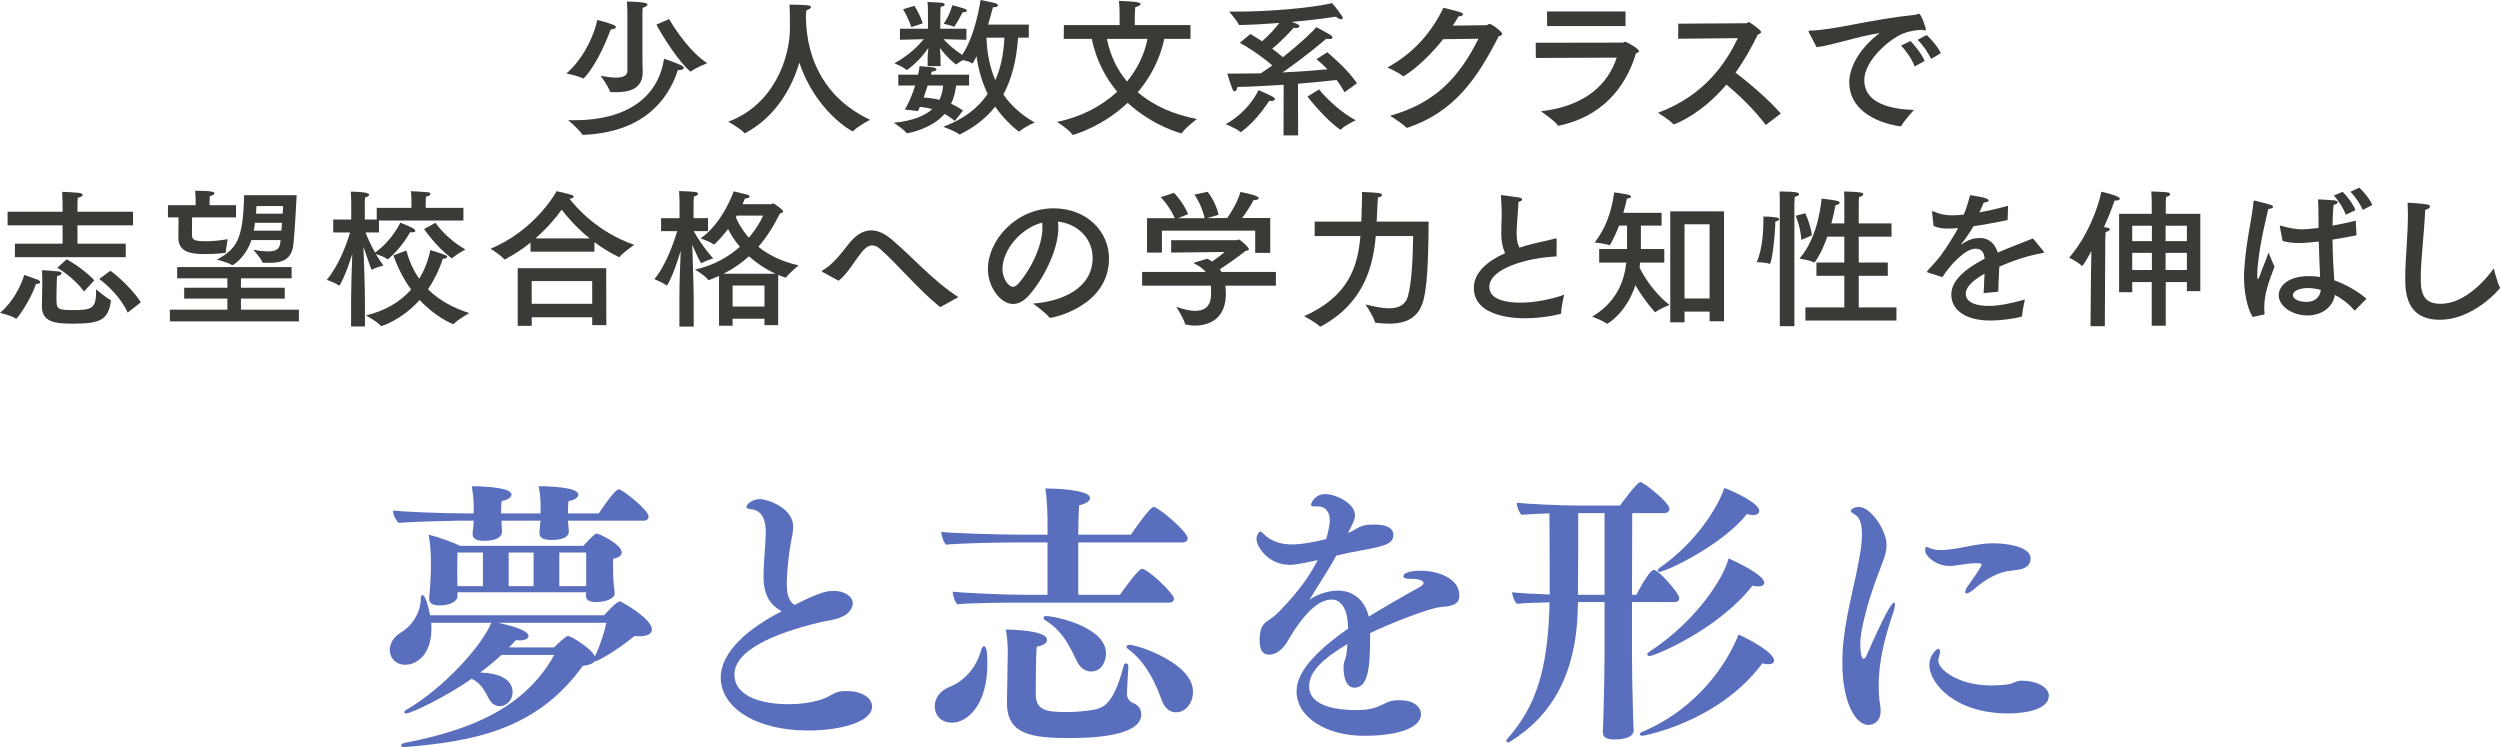 <?xml version="1.0" encoding="UTF-8"?><svg id="b" xmlns="http://www.w3.org/2000/svg" width="419.396" height="125.317" viewBox="0 0 419.396 125.317"><g id="c"><g><g><path d="M97.874,13.172h-.05c-.725-.425-2.799-.85-2.799-.85,3.125-2.724,4.774-6.873,5.174-8.973,0,0,1.75,.425,2.649,.8,.35,.15,.475,.275,.475,.4,0,.225-.425,.375-.875,.4-2.299,6.124-4.499,8.223-4.574,8.223Zm0,9.448c-.075,0-.175,0-.225-.075-.475-.825-2.35-2.399-2.35-2.399,.375,.025,.725,.025,1.075,.025,8.748,0,14.072-3.849,15.021-10.322,0,0,2.024,.675,2.875,1.1,.325,.15,.45,.325,.45,.45,0,.2-.3,.35-.8,.35h-.2c-1.774,5.524-6.298,10.472-15.846,10.872Zm9.898-12.897c0,1.225,.05,2.149,.05,2.324v.05c0,2.774-2.174,3.374-4.499,3.374-.275,0-.525,0-.8-.025-.1,0-.175,0-.2-.1-.225-.8-1.55-2.624-1.55-2.624,.6,.1,1.675,.3,2.6,.3,1,0,1.875-.25,1.875-1.1V2.199s0-.85-.075-1.949c0,0,1.825,.025,2.85,.2,.425,.075,.6,.2,.6,.325,0,.2-.35,.425-.8,.525-.05,.35-.05,.7-.05,.925v7.498Zm4.474-6.523c1.125,1.899,3.574,5.573,6.398,7.398,0,0-1.974,.775-2.699,1.375-.025,.025-.05,.025-.075,.025-.025,0-.05,0-.075-.025-1.8-1.449-4.624-5.823-5.674-7.848l2.125-.925Z" style="fill:#3c3a37;"/><path d="M135.197,2.774c.075,7.548,3.474,13.897,10.772,17.321,0,0-2.125,1.1-2.799,1.875-.025,.025-.075,.05-.125,.05-.225,0-6.249-3.424-8.948-11.522-1.275,4.374-4.074,9.148-9.048,11.822-.025,.025-.075,.025-.1,.025-.025,0-.075,0-.1-.05-.6-.725-2.675-1.875-2.675-1.875,7.648-2.849,10.348-10.697,10.348-15.721,0-2.274-.05-3.599-.075-3.924,0,0,1.949,0,3.074,.125,.375,.05,.525,.15,.525,.275,0,.2-.325,.425-.775,.55,0,.15-.075,.5-.075,1.05Z" style="fill:#3c3a37;"/><path d="M162.572,14.346h-2.174c-.125,1-.35,2.05-.85,3.074,.675,.275,1.324,.65,2,1.125l-1.375,1.75c-.525-.45-1.1-.85-1.725-1.175-2.174,2.524-6.073,3.224-6.298,3.224-.05,0-.1-.025-.125-.075-.3-.5-2.074-1.675-2.074-1.675,3.299-.325,5.273-1.225,6.448-2.3-.675-.175-1.375-.3-2.075-.375-.125,.25-.225,.5-.325,.725l-2.2-.275s.95-1.524,1.725-4.024h-2.824v-1.824h3.324c.1-.45,.175-.925,.25-1.425,0,0,1.75,.125,2.324,.225,.3,.05,.5,.175,.5,.325,0,.15-.225,.325-.8,.375-.05,.175-.075,.325-.125,.5h6.398v1.824Zm10.022-8.023h-1.799c-.275,3.824-1.075,6.948-2.475,9.523,1.325,1.924,3.1,3.474,5.249,4.699,0,0-1.875,.85-2.5,1.475-.025,.025-.075,.05-.1,.05-.175,0-2.449-1.875-4.024-4.174-1.475,1.9-3.424,3.399-5.849,4.624-.025,.025-.075,.05-.1,.05-.05,0-.075-.025-.1-.05-.5-.45-2.649-1.25-2.649-1.25,3.374-1.25,5.823-3.124,7.448-5.524-.875-1.775-1.525-3.874-1.875-6.298-.2,.375-.375,.75-.575,1.075-.025,.075-.075,.1-.125,.1-.025,0-.05,0-.075-.025-.3-.2-.975-.4-1.5-.525-.4,.225-.85,.5-1.075,.7-.025,.025-.05,.025-.075,.025s-.05,0-.1-.025c-1.149-.925-2.074-2-2.625-2.749,.05,.525,.1,1.15,.1,1.575,0,0,.025,.85,.025,1.5h-2.174v-1.475c0-.325,.05-1,.125-1.6-1.35,2.074-3.449,3.699-3.624,3.699-.05,0-.075,0-.1-.025-.475-.475-1.975-1.075-1.975-1.075,2.5-1.375,4.099-3.049,4.924-4.049l-3.999,.1v-1.85h4.699V2.074s0-1.1-.075-1.75c.15,0,1.774,.1,2.25,.125,.45,.025,.65,.15,.65,.3,0,.175-.3,.35-.7,.4-.025,.4-.05,1.1-.05,1.1v2.574h4.374v1.85l-3.849-.1c.625,.675,1.675,1.7,3.149,2.625,2.299-3.399,3.074-9.198,3.074-9.198,0,0,2.125,.425,2.474,.525,.3,.1,.45,.225,.45,.375,0,.175-.25,.325-.85,.325-.125,.45-.4,1.55-.8,2.899h6.823v2.199Zm-19.72-1.775c-.399-1.375-1.375-2.999-1.375-2.999l1.899-.575s.975,1.475,1.4,2.949l-1.925,.625Zm2.75,9.798c-.2,.675-.45,1.35-.675,2,.85,.075,1.725,.175,2.649,.4,.425-.85,.55-1.699,.625-2.399h-2.6Zm4.399-9.848c-.025,0-.05,0-.075-.025-.375-.225-1.65-.475-1.65-.475,.9-1.225,1.325-2.699,1.475-3.124,0,0,1.625,.425,2.024,.575,.275,.125,.4,.25,.4,.35,0,.15-.2,.25-.575,.25h-.125c-.05,.075-1.274,2.449-1.475,2.449Zm5.474,1.825c.075,2.749,.6,5.099,1.475,7.123,.925-2.075,1.4-4.449,1.525-7.123h-3Z" style="fill:#3c3a37;"/><path d="M199.72,6.523h-4.399c-.75,3.499-2.375,6.498-4.449,8.948,2.6,2.25,6.023,3.749,9.923,4.499,0,0-1.95,1.45-2.475,2.3-.05,.075-.1,.1-.15,.1,0,0-4.749-1.2-8.998-5.124-4.174,3.974-9.022,5.374-9.123,5.374-.075,0-.125-.025-.175-.075-.45-.75-2.549-2.099-2.549-2.099,3.899-.775,7.398-2.574,10.097-5.049-1.974-2.375-3.524-5.299-4.274-8.873h-4.699l.025-2.324h9.348V2.099s-.025-1.15-.1-1.949c2.349,.1,3.624,.175,3.624,.525,0,.2-.425,.425-.9,.525-.025,.45-.075,1.2-.075,1.425v1.575h9.348v2.324Zm-14.022,0c.55,2.799,1.7,5.174,3.375,7.148,1.699-2.074,2.924-4.499,3.424-7.148h-6.798Z" style="fill:#3c3a37;"/><path d="M208.274,22.094c-.05,.05-.1,.075-.15,.075-.025,0-.05-.025-.075-.05-.625-.575-2.424-1.275-2.424-1.275,3.974-2.25,5.423-5.574,5.499-5.724,.1,.05,1.625,.675,2.375,1.1,.25,.15,.375,.3,.375,.425,0,.175-.2,.3-.575,.3-.1,0-.225,0-.375-.025-.425,.6-2.074,3.249-4.648,5.174Zm17.295-6.623c-.425-.75-.875-1.45-1.35-2.05-1.025,.1-3.349,.375-6.473,.625l.025,8.673h-2.45l.025-8.498c-2.35,.15-4.974,.3-7.773,.375-.025,.425-.225,.725-.45,.725-.125,0-.275-.1-.375-.375-.425-1.075-.85-2.599-.85-2.599h1.475c1.375,0,2.749-.025,4.149-.05,.65-.425,1.274-.875,1.924-1.325-1-.85-2.924-2.374-5.449-3.799l1.775-1.475c.675,.4,1.325,.825,1.949,1.225,1.325-1.125,2.325-2.324,2.899-3.074-2.199,.175-4.474,.3-6.598,.35-.125,0-.175,0-.225-.1-.325-.725-1.6-2.149-1.6-2.149h1.2c5.273,0,12.472-.575,16.071-1.425,.399,.4,1.799,2.199,1.799,2.474,0,.15-.1,.225-.275,.225-.225,0-.55-.125-.875-.425-1.924,.3-4.549,.625-7.398,.875,1.15,.4,1.274,.55,1.274,.75,0,.15-.175,.275-.625,.275-.1,0-.225-.025-.35-.025,0,0-1.725,1.975-3.599,3.499,.725,.525,1.35,1.025,1.8,1.425,2.799-2.225,5.099-4.374,5.599-5.049,0,0,1.649,.875,2.324,1.275,.25,.15,.4,.325,.4,.475,0,.15-.15,.25-.5,.25-.15,0-.325,0-.55-.05,0,0-3.474,2.999-7.323,5.649,2.824-.125,5.449-.325,7.523-.525-1.05-1.075-1.85-1.699-1.85-1.699l1.825-1.15s3.374,2.75,4.974,5.199l-2.075,1.5Zm-4.274-.475c.15,.25,2.899,3.499,6.148,5.174,0,0-1.824,.85-2.474,1.525-.025,.05-.075,.05-.1,.05-.05,0-.075,0-.125-.05-2.674-1.949-5.349-5.399-5.398-5.499l1.949-1.2Z" style="fill:#3c3a37;"/><path d="M242.098,6.573c-3.374,4.299-6.573,6.224-6.673,6.224-.025,0-.075-.025-.125-.075-.725-.6-2.549-1.4-2.549-1.4,4.674-2.574,7.523-6.149,9.398-10.023,.625,.175,2.349,.575,2.824,.75,.35,.125,.475,.25,.475,.35,0,.2-.4,.35-.774,.35-.3,.525-.625,1.05-.95,1.55,2.549-.025,5.573-.075,5.648-.075,.225-.025,.3-.225,.5-.225,.375,0,2.125,1.325,2.125,1.675,0,.2-.2,.325-.575,.4-3.624,7.123-7.448,12.697-15.271,15.346-.05,.025-.1,.025-.125,.025-.05,0-.075,0-.125-.05-.625-.7-2.699-1.975-2.699-1.975,7.823-2.199,11.697-6.698,14.821-12.922l-5.924,.075Z" style="fill:#3c3a37;"/><path d="M257.65,9.723l-.025-2.55,14.572-.025c.2,0,.3-.15,.475-.15,.125,0,2.274,1.15,2.274,1.574,0,.15-.15,.275-.5,.375-1.825,6.124-6.049,10.672-12.872,12.122-.025,0-.075,.025-.1,.025-.075,0-.15-.025-.175-.1-.425-.7-2.799-2.324-2.799-2.324,7.498-.875,11.247-4.549,12.722-8.998l-13.571,.05Zm15.046-5.349h-13.146l-.025-2.449h13.171v2.449Z" style="fill:#3c3a37;"/><path d="M281.524,6.498l.025-2.524,11.372-.075c.2,0,.3-.2,.475-.2,.125,0,2.049,1.35,2.049,1.675,0,.175-.225,.325-.55,.4-.925,1.9-2.149,4.174-3.749,6.424,2.35,1.75,5.574,4.524,7.598,6.848l-2.424,1.849c-.05,.025-.075,.025-.1,.025s-.05,0-.075-.05c-1.8-2.399-4.349-4.899-6.523-6.673-4.199,4.974-8.623,6.648-8.798,6.648-.05,0-.1,0-.15-.05-.525-.625-2.524-1.875-2.524-1.875,7.898-2.949,11.397-8.423,13.396-12.522l-10.022,.1Z" style="fill:#3c3a37;"/><path d="M303.475,5.474c-.05-.1-.075-.175-.075-.225,0-.075,.075-.125,.275-.125,3.949-.05,9.648-1.8,17.621-2.649,.125,0,.2-.025,.3-.075,.125-.05,.225-.1,.3-.1,.45,0,1.2,2.574,1.2,2.599,0,.125-.075,.2-.225,.2-.1,0-.225-.025-.399-.1-1.4,.075-2.3,.275-3.199,.625-2.3,.9-6.523,4.549-6.523,7.798,0,3.974,4.523,4.899,8.323,5.024,0,0-1.649,1.824-2.1,2.649-.05,.075-.1,.1-.175,.1h-.05c-4.699-.725-8.523-3.174-8.523-7.373,0-2.649,1.85-5.849,5.124-8.273-3.824,.575-7.573,1.949-10.597,2.375l-1.275-2.449Zm17.721,5.674c-.4-1.175-1.475-2.674-2.274-3.499l1.575-.775c.55,.55,1.899,2.149,2.374,3.349l-1.674,.925Zm2.75-1.275c-.45-1.025-1.45-2.424-2.25-3.199l1.524-.8c.5,.45,1.825,1.85,2.375,3.049l-1.649,.95Z" style="fill:#3c3a37;"/><path d="M2.824,53.395c-.025,.05-.075,.075-.125,.075-.025,0-.05,0-.075-.025-.6-.5-2.625-.95-2.625-.95,2.125-1.774,3.524-4.524,4.074-6.373,0,0,1.699,.575,2.299,.825,.225,.1,.375,.25,.375,.4s-.175,.275-.575,.275h-.125c-.575,1.775-2.125,4.474-3.224,5.774Zm19.495-15.596H12.997v3.074h8.098v2.274H2.5v-2.274h7.998v-3.074H1.275v-2.274H10.498v-1.2s-.025-1.225-.075-2.15c.125,0,1.875,.075,2.799,.175,.425,.05,.65,.2,.65,.35,0,.175-.275,.375-.825,.475-.05,.6-.05,1.275-.05,1.275v1.075h9.322v2.274Zm-15.221,9.598s0-1.4-.05-2.074c.275,0,2.149,.125,2.849,.225,.3,.05,.425,.175,.425,.3,0,.2-.325,.425-.75,.45-.025,.35-.1,1.725-.1,3.549,0,1.974,0,2.174,2.75,2.174,3.224,0,3.899-.275,3.899-3.149v-.35s1.7,1.475,2.399,1.774c.075,.025,.1,.075,.1,.125,0,.025-.025,.075-.025,.1-.425,3.149-1.825,3.774-6.299,3.774-2.949,0-5.273-.2-5.273-2.924v-.075l.075-3.899Zm6.999,1.5c-1.1-1.525-3.024-3.124-4.474-3.974l1.55-1.425c1.3,.675,3.574,2.324,4.649,3.524l-1.725,1.875Zm7.323,3.549c-1.125-2.5-3.274-4.524-4.774-5.649l1.875-1.375c1.675,1.2,4.174,3.699,5.099,5.299l-2.199,1.725Z" style="fill:#3c3a37;"/><path d="M39.597,36.474h-7.374l-.025,2.899c0,.825,.325,1.1,2.3,1.1,1.2,0,2.399-.125,3.699-.35,0,0-.325,1.875-.325,2.224,0,.05-.025,.075-.1,.075-.3,.05-1.649,.2-3.249,.2-1.725,0-4.599,0-4.599-2.674,0-.65,.025-2.375,.025-3.474h-1.774v-2.05h4.649c0-.475,0-1.275-.075-2.424,2.7,0,3.225,.175,3.225,.425,0,.175-.25,.375-.775,.475-.05,.65-.05,1.175-.05,1.525h4.449v2.05Zm9.323,10.222h-8.498v1.575h7.348v1.824h-7.348v1.85h9.723v1.975H28.5v-1.975h9.647v-1.85h-7.248v-1.824h7.248v-1.575h-8.423v-1.899h19.195v1.899Zm.85-13.947c-.125,2.574-.35,6.374-.55,8.223-.3,2.724-2.024,3.124-4.174,3.124-.275,0-.575-.025-.85-.025-.1,0-.175,0-.2-.1-.175-.625-1.525-2.074-1.525-2.074,1.05,.2,1.875,.275,2.5,.275,1.475,0,1.95-.5,2.05-1.449l.05-.45h-4.899c-.975,2.974-3.099,4.224-3.174,4.224-.025,0-.05,0-.075-.025-.6-.425-2.524-.925-2.524-.925,3.349-1.824,4.399-3.424,4.549-10.797h8.823Zm-6.998,4.624c-.05,.45-.1,.875-.2,1.325h4.624c.05-.45,.075-.9,.125-1.325h-4.549Zm.25-2.799c-.025,.325-.05,.775-.075,1.275h4.474c.025-.475,.05-.9,.075-1.275h-4.474Z" style="fill:#3c3a37;"/><path d="M77.745,36.999h-14.172v2h-2.25c.225,.6,.775,1.925,1.6,3.374,2.975-2.149,4.224-5.024,4.224-5.024,0,0,1.65,.65,2.1,.925,.3,.175,.425,.325,.425,.45,0,.15-.175,.25-.5,.25-.125,0-.25,0-.375-.025,0,0-1.325,2.524-3.625,4.474-.05,.05-.1,.075-.15,.075-.025,0-.075-.025-.1-.05-.3-.3-1.35-.675-1.875-.85,.375,.65,.8,1.3,1.275,1.949,0,0-1.325,.325-1.85,.675-.025,.025-.05,.025-.075,.025-.1,0-.15-.05-1.425-3.849,.1,2.624,.25,7.048,.25,9.098v4.274h-2.325v-4.424c0-1.699,.1-5.249,.2-7.748-.5,1.625-1.225,3.724-2.075,5.199-.05,.075-.1,.1-.15,.1-.025,0-.05,0-.075-.025-.45-.4-1.975-.925-1.975-.925,2.174-2.649,3.424-6.298,3.899-7.948h-2.824v-2.175h3.024v-3.074s-.025-1.075-.075-1.6c.6,0,3.074,.05,3.074,.5,0,.175-.225,.375-.675,.475-.025,.35-.05,.925-.05,.925v2.774h2v-1.949h5.823v-1.3s-.025-1-.075-1.5c.375,0,2.174,.1,2.824,.175,.3,.025,.45,.15,.45,.275,0,.175-.25,.375-.775,.475-.025,.275-.025,.85-.025,.85v1.025h6.324v2.125Zm-9.573,5.024c.5,1.875,1.225,3.424,2.149,4.724,.875-1.4,1.5-2.999,1.875-4.799,.325,.125,1.8,.525,2.574,.875,.175,.075,.25,.175,.25,.275,0,.15-.25,.3-.575,.3h-.15c-.625,1.899-1.475,3.624-2.5,5.124,1.95,1.949,4.374,3.174,6.923,3.999,0,0-2,1.15-2.549,1.774-.05,.05-.075,.075-.125,.075-.2,0-3.124-1.3-5.648-4.049-2.975,3.349-6.349,4.374-6.398,4.374-.05,0-.1-.025-.15-.075-.6-.7-2.474-1.699-2.474-1.699,3.149-.75,5.724-2.225,7.598-4.349-1.15-1.55-2.149-3.424-2.974-5.723l2.174-.825Zm4.899-4.649s1.574,2.5,4.999,4.474c0,0-1.6,.875-2.125,1.4-.05,.05-.1,.075-.125,.075-.05,0-.075-.025-.125-.05-2.599-1.949-4.549-4.849-4.549-4.849l1.925-1.05Z" style="fill:#3c3a37;"/><path d="M99.721,42.222h-10.722v-1.525c-1.225,1-2.649,1.95-4.224,2.774-.05,.025-.1,.05-.125,.05-.05,0-.075-.025-.1-.05-.4-.575-2.249-1.75-2.249-1.75,7.498-3.099,10.997-9.498,11.072-9.648,0,0,1.75,.375,2.574,.65,.175,.05,.3,.175,.3,.275,0,.15-.2,.3-.7,.35,1.1,1.425,4.699,5.599,10.847,7.723,0,0-1.949,1.35-2.424,2-.025,.05-.075,.05-.1,.05-.025,0-.075,0-.1-.025-1.5-.725-2.85-1.574-4.049-2.474v1.6Zm2,12.322h-2.375v-1.325h-10.147v1.45h-2.349v-9.673h14.846l.025,9.548Zm-12.522-7.398v3.824h10.147v-3.824h-10.147Zm9.723-7.148c-2.274-1.85-3.874-3.749-4.699-4.824-.925,1.3-2.399,3.074-4.399,4.824h9.098Z" style="fill:#3c3a37;"/><path d="M116.349,36.599h2.424v2.174h-2.399c.45,.8,1.625,2.774,3.274,4.574,0,0-1.399,.45-1.899,.775-.025,.025-.05,.025-.075,.025-.2,0-1.15-2.175-1.55-3.099,.075,2.349,.25,7.098,.25,8.873v4.874h-2.399v-5.024c0-2.174,.125-5.523,.225-7.723-1.225,4.099-2.225,5.848-2.35,5.848-.025,0-.05,0-.075-.025-.4-.375-2-1.05-2-1.05,1.975-2.324,3.349-6.398,3.824-8.048h-2.699v-2.174h3.099v-2.574s-.025-1.375-.075-1.974c0,0,1.75,.05,2.675,.15,.325,.025,.5,.15,.5,.3,0,.175-.225,.375-.7,.475-.025,.325-.05,1.1-.05,1.1v2.524Zm13.021-2.349c.125,0,.25-.125,.375-.125s1.65,1.075,1.65,1.35c0,.15-.225,.25-.575,.375-1,2.024-2.149,3.874-3.599,5.549,1.575,1.275,3.774,2.449,6.749,3.124,0,0-1.65,1.35-2.075,2-.025,.025-.075,.05-.125,.05-.075,0-1.2-.425-1.225-.45v8.423h-2.299v-1.075h-5.349v1.175h-2.274v-8.348c-.525,.225-1.075,.45-1.65,.675h-.05c-.075,0-.125-.025-.15-.05-.5-.725-2.174-1.7-2.174-1.7,3.274-.725,5.724-2.224,7.523-3.824-.95-1.1-1.575-2.175-1.975-2.974-.25,.325-2.1,2.574-2.375,2.574-.05,0-.075,0-.1-.025-.475-.425-2.149-.975-2.149-.975,3.724-2.625,5.474-7.648,5.548-7.898,0,0,1.75,.425,2.2,.525,.3,.075,.475,.225,.475,.35,0,.175-.25,.3-.775,.325-.125,.3-.25,.6-.4,.95h4.799Zm.75,11.672c-1.85-.85-3.299-1.875-4.474-2.924-1.225,1.1-2.624,2.099-4.274,2.924h8.748Zm-7.223,1.974v3.524h5.349v-3.524h-5.349Zm.7-11.722l-.15,.275c.3,.725,.95,2.024,2.174,3.424,1.25-1.45,2.024-2.849,2.399-3.699h-4.424Z" style="fill:#3c3a37;"/><path d="M157.92,51.42c-.1,.05-.125,.075-.175,.075-.05,0-.075-.025-.175-.1-3.574-2.874-7.148-7.248-9.947-9.648-.45-.4-.9-.575-1.3-.575-.55,0-1.05,.325-1.5,.825-1.35,1.525-2.6,3.949-4.149,5.099l-2.6-1.425c-.15-.075-.2-.125-.2-.175,0-.075,.075-.125,.175-.175,1.375-.75,2.824-2.449,4.224-4.274,1.375-1.8,2.699-2.399,3.899-2.399,1.3,0,2.449,.725,3.324,1.449,3.449,2.874,7.023,7.023,11.272,9.748l-2.849,1.574Z" style="fill:#3c3a37;"/><path d="M177.548,38.198c0,3.749-2.524,8.648-4.924,11.347-.9,1-1.8,1.45-2.649,1.45-2.2,0-4.249-2.924-4.249-5.849,0-4.849,4.724-10.198,11.022-10.198,5.648,0,9.297,3.974,9.297,8.398,0,7.973-9.272,9.973-9.897,9.973-.05,0-.1-.025-.125-.075-.55-.75-2.724-2.324-2.724-2.324,4.849-.35,9.998-2.524,9.998-7.673,0-3.149-2.424-5.699-5.824-6.074,.05,.325,.075,.675,.075,1.025Zm-9.373,6.898c0,1.925,1.2,3.024,1.725,3.024,.3,0,.625-.2,.925-.525,1.975-2.175,4.049-6.249,4.049-9.398,0-.275,0-.575-.05-.85-3.649,.95-6.648,4.649-6.648,7.748Z" style="fill:#3c3a37;"/><path d="M214.045,47.921h-8.473c.05,.425,.075,.85,.075,1.275v.125c0,4.324-3.024,5.299-5.174,5.299-.6,0-1.15-.075-1.524-.175-.075-.025-.125-.075-.15-.15-.225-.825-1.45-2.824-1.45-2.824,1.075,.375,2.199,.675,3.199,.675,1.5,0,2.624-.7,2.624-2.899v-.05c0-.4,0-.85-.025-1.275h-11.547v-2.3h10.672c-.4-.5-1.025-.975-1.9-1.4-.05-.025-.075-.05-.075-.075,0-.05,.05-.075,.1-.1,.175-.05,2.124-.65,2.124-.65,.3,.15,.575,.325,.825,.475,.725-.5,1.6-1.15,2.099-1.6l-8.973,.1v-2.074h10.947c.15,0,.25-.125,.375-.125,.25,0,1.725,1.3,1.725,1.625,0,.175-.225,.25-.6,.3-.55,.5-2.899,2.199-4.274,3.074,.1,.15,.175,.3,.275,.45h9.123v2.3Zm-.95-5.499h-2.524v-3.724h-15.646v3.674h-2.5v-5.773h4.649c-.85-2.025-2.35-3.524-2.35-3.524l2.225-.725s1.574,1.6,2.374,3.574l-1.699,.675h4.474c-.525-2.324-1.725-3.949-1.725-3.949l2.225-.475s1.35,1.65,1.825,3.849l-1.925,.575,3.375-.025c.6-.825,1.699-2.574,2.224-4.374,0,0,1.975,.375,2.725,.725,.225,.1,.35,.225,.35,.325,0,.175-.25,.3-.774,.3h-.1c-.45,.95-1.325,2.224-1.925,3.024h4.724v5.849Z" style="fill:#3c3a37;"/><path d="M230.797,39.598c-.45,5.099-1.974,11.272-9.223,15.171-.025,.025-.075,.025-.1,.025-.025,0-.05,0-.075-.025-.65-.7-2.625-1.724-2.625-1.724,7.598-3.374,9.023-8.523,9.448-13.447h-7.673v-2.425h7.823c0-.025,.125-3.424,.125-3.949,0-.375,0-.75-.025-1.025,2.75,.125,3.374,.175,3.374,.5,0,.175-.225,.35-.675,.425-.025,.225-.075,.825-.075,1.075-.025,.55-.1,1.875-.15,2.974h8.723c-.05,3.549-.05,9.998-.85,13.097-.774,3.049-2.899,4.024-5.798,4.024-.7,0-1.45-.05-2.225-.15-.075,0-.125-.05-.15-.125-.225-.95-1.575-2.949-1.575-2.949,1.1,.25,2.6,.65,3.974,.65,1.425,0,2.699-.45,3.149-2.025,.675-2.449,.825-6.823,.875-10.097h-6.273Z" style="fill:#3c3a37;"/><path d="M261.122,43.022c-4.724,.2-11.272,1.949-11.272,5.124,0,2.324,3.399,2.624,5.174,2.624,2.35,0,5.074-.5,7.373-1.324-.025,.125-.5,2.174-.5,3.049,0,.1-.025,.15-.125,.175-1.95,.475-3.999,.725-5.924,.725-1.1,0-8.598-.025-8.598-5.099,0-2.574,2.25-4.499,5.249-5.823-.575-1.275-.65-2.524-.65-3.299,0-.875,.05-1.899,.075-3.074,0-.8-.025-1.925-.125-3.124v-.125c0-.075,.025-.125,.1-.125,.075,0,2.149,.275,3.049,.425,.25,.05,.4,.175,.4,.3,0,.15-.175,.3-.6,.425-.325,4.549-.325,4.774-.325,5.199,0,1,.125,1.775,.475,2.474,.725-.25,1.475-.45,2.25-.65,1.175-.3,2.725-.6,3.699-.875,.05-.025,.1-.025,.125-.025,.125,0,.175,.075,.175,.2l-.025,2.824Z" style="fill:#3c3a37;"/><path d="M278.748,37.849h-3.474v3.924h3.924v2.275h-4.049c-.025,.275-.075,.55-.1,.825,.45,.95,2.024,3.924,5.023,6.273,0,0-1.774,.725-2.324,1.2-.025,.025-.05,.025-.075,.025s-.075-.025-.1-.075c-1.475-1.649-2.55-3.299-3.225-4.449-1.549,4.749-4.699,6.473-4.749,6.473-.025,0-.05,0-.075-.025-.475-.45-2.424-1.175-2.424-1.175,4.074-2.425,5.374-5.899,5.724-9.073h-4.549v-2.275h4.674v-3.924h-1.325c-.075,.2-1.35,3.274-1.625,3.274h-.05c-.6-.25-2.424-.45-2.424-.45,2.549-3.274,3.049-6.948,3.274-8.398,0,0,1.799,.225,2.474,.425,.2,.05,.35,.175,.35,.3s-.175,.25-.7,.325c-.075,.425-.275,1.3-.6,2.374h6.423v2.15Zm10.473,16.046h-2.424v-1.625h-4.199v1.8h-2.399v-18.62h9.023v18.445Zm-6.624-16.271v12.447h4.199v-12.447h-4.199Z" style="fill:#3c3a37;"/><path d="M296.875,44.272c-.025,0-.05-.025-.075-.025-.55-.225-2.099-.275-2.099-.275,1.024-2.174,1.125-5.674,1.125-7.048v-.6s1.375,0,2.25,.175c.25,.05,.4,.15,.4,.275,0,.125-.175,.275-.65,.4,0,1.875-.55,7.098-.95,7.098Zm4.149,10.448h-2.449v-20.945c0-.5,0-1.2-.05-1.649h.225c2.375,0,3.074,.15,3.074,.45,0,.15-.225,.325-.75,.45-.025,.475-.05,1.325-.05,1.325v20.37Zm1.825-18.946s.85,1.75,1.125,3.699l-1.799,.775c-.05-1.95-.925-4.049-.925-4.049l1.6-.425Zm14.471,3.924h-5.499v4.349h4.874v2.224h-4.874v5.299h6.324v2.199h-15.271v-2.199h6.523v-5.299h-4.674v-2.224h4.674v-4.349h-2.849c-1.025,2.949-2.125,4.349-2.175,4.349-.025,0-.05,0-.075-.025-.525-.325-2.424-.65-2.424-.65,3.324-3.724,3.699-10.047,3.699-10.047,0,0,1.65,.15,2.625,.375,.25,.05,.425,.175,.425,.325s-.175,.3-.7,.4c-.1,.55-.325,1.675-.7,3.049h2.174v-3.749c0-1.025-.025-1.325-.05-1.6,0,0,1.899,.025,2.824,.175,.275,.05,.4,.175,.4,.3,0,.175-.225,.35-.7,.45-.025,.375-.05,.65-.05,1v3.424h5.499v2.224Z" style="fill:#3c3a37;"/><path d="M336.796,36.924c-2.199,.45-4.124,.8-5.723,1.025-.525,.925-1.325,2.074-2.05,2.999-.05,.05-.05,.075-.025,.075,.05,0,.1-.025,.15-.075,1.15-.825,2.125-1.025,3.074-1.025,1.425,.025,2.449,.95,2.924,2.449,2.325-1.025,4.599-1.824,5.898-2.374l1.775,2.149c.05,.075,.075,.125,.075,.175,0,.1-.15,.125-.325,.15-2.325,.4-4.924,1.25-7.173,2.274-.05,1.125-.15,3.174-.175,4.199l-2.45,.225c.025-.825,.1-2.174,.15-3.249-1.2,.675-3.149,1.925-3.149,3.349,0,.6,.275,2.05,3.949,2.05,1.675,0,3.874-.475,5.974-1.075,0,0-.45,1.974-.475,2.724,0,.125-.05,.15-.15,.175-1.25,.325-3.324,.625-5.249,.625-3.874,0-6.473-1.625-6.473-4.349,0-2.349,2.299-4.299,5.599-6.023-.125-1.2-.6-1.675-1.55-1.675-1.7,0-4.199,2.649-5.549,4.774l-2.399-.775c-.125-.025-.175-.075-.175-.125s.025-.1,.075-.175c.649-.725,1.6-1.725,2.149-2.449,1.1-1.5,2.174-3.199,2.999-4.699-.325,.025-.625,.05-.9,.05-.275,.025-.55,.025-.8,.025-.975,0-1.75-.125-2.424-.45l-.25-2.299v-.075c0-.075,.025-.1,.075-.1s.1,.025,.175,.05c.975,.45,2.075,.675,3.199,.65,.525,0,1.15-.05,1.875-.125,.4-.975,.775-2.149,1.05-3.249,0,0,3.125,.375,3.125,.85,0,.2-.3,.35-.825,.375-.175,.425-.45,1.05-.725,1.65,1.45-.25,3.049-.625,4.799-1.1l-.075,2.399Z" style="fill:#3c3a37;"/><path d="M353.1,54.719h-2.399l.075-8.498,.075-4.099c-.175,.35-1.375,2.499-1.575,2.499-.025,0-.05-.025-.075-.05-.5-.55-2.075-1.35-2.075-1.35,3.024-3.499,4.849-8.298,5.399-11.072,3.024,.725,3.099,1.075,3.099,1.175,0,.175-.275,.325-.65,.325-.075,0-.15,0-.225-.025-.35,1.025-.975,2.674-1.799,4.499,.15,0,.3,.025,.375,.025,.45,.075,.625,.175,.625,.325s-.3,.35-.725,.475c-.025,.325-.05,1.625-.05,1.625l-.075,14.147Zm16.021-5.874h-2.25v-1.525h-3.549v7.323h-2.35v-7.323h-3.274v1.699h-2.199v-13.147h5.474v-1.925s-.025-1.275-.075-1.824c.35,0,2.225,.075,2.75,.15,.25,.025,.4,.175,.4,.3,0,.175-.2,.375-.675,.45-.025,.325-.05,1.025-.05,1.025v1.824h5.798v12.972Zm-11.422-10.972v2.574h3.299v-2.574h-3.299Zm0,4.549v2.874h3.299v-2.874h-3.299Zm5.599-4.549v2.574h3.574v-2.574h-3.574Zm0,4.549v2.874h3.574v-2.874h-3.574Z" style="fill:#3c3a37;"/><path d="M377.9,53.17c-.95-1.475-1.45-4.274-1.45-6.748,0-.325,0-.65,.025-.95,.275-4.849,1.35-8.973,1.574-11.622,.025-.15,.025-.2,.125-.2,.025,0,.075,0,.15,.025,2.625,.65,3,.75,3,1.025,0,.175-.3,.35-.8,.35-.35,1.625-1.275,5.099-1.675,8.723-.075,.675-.175,1.45-.175,2.25v.275c0,.35,.05,.525,.1,.525,.075,0,.2-.2,.325-.575,.2-.65,.775-1.95,1.475-3.874,0,0,.625,1.6,1,2.35-.925,2.399-1.725,4.549-1.725,6.823,0,.35,0,.675,.05,1.025,0,.15-.025,.15-.125,.2l-1.875,.4Zm17.421-13.697c-1.4,.275-2.75,.525-4.024,.725,.025,2.699,.175,5.024,.3,6.823,1.799,.65,3.899,1.775,5.398,3.099l-1.875,1.899c-.05,.05-.075,.075-.1,.075-.025,0-.05-.025-.1-.075-1.025-1.225-2.2-1.974-3.224-2.549-.375,2.25-2.399,3.449-4.599,3.449-2.524,0-4.824-1.525-4.824-3.399,0-1.2,1.125-3.199,5.124-3.199,.625,0,1.25,.05,1.825,.15-.075-1.425-.175-3.599-.225-5.948-1.1,.125-2.449,.25-3.299,.25-.975,0-1.85-.1-2.774-.35l-.45-2.349c-.025-.05-.025-.075-.025-.125s.025-.1,.1-.1c.05,0,.075,0,.125,.025,1.275,.375,2.449,.6,3.574,.6q.625,0,2.699-.225v-1.875c0-.925-.025-1.899-.075-2.924,0,0,1.95,.075,2.649,.15,.45,.05,.65,.175,.65,.325,0,.175-.25,.35-.7,.45-.075,.65-.1,1.675-.125,1.925-.025,.525-.025,1.05-.05,1.55,1.25-.225,2.549-.5,3.899-.825l.125,2.449Zm-8.123,8.848c-1.35,0-2.549,.45-2.549,1.2,0,.475,.7,1.125,2.299,1.125,1.3,0,2.2-.675,2.399-2-.7-.2-1.45-.325-2.149-.325Zm6.323-12.297c-.325-1-1.25-2.424-2-3.224l1.475-.625c.625,.625,1.725,1.95,2.15,3.074l-1.625,.775Zm2.85-.8c-.4-.975-1.3-2.299-2.075-3.049l1.5-.7c.6,.575,1.725,1.824,2.175,2.899l-1.6,.85Z" style="fill:#3c3a37;"/><path d="M406.1,46.646c0,2.074,.175,4.324,3.324,4.324,4.174,0,7.773-4.274,8.923-5.948,0,0,.6,2.399,1,3.124,.025,.05,.05,.1,.05,.15,0,.025-.025,.075-.075,.125-1.399,1.675-5.374,5.224-9.998,5.224-5.798,0-5.824-4.824-5.824-7.073,0-3.274,.45-6.898,.45-10.597,0-.65-.025-1.324-.05-1.974,.725,.025,2.575,.175,3.25,.3,.35,.05,.5,.2,.5,.35,0,.225-.325,.45-.8,.55-.175,3.974-.75,8.473-.75,11.447Z" style="fill:#3c3a37;"/></g><g><path d="M84.113,109.875c-1.126,1.033-2.3,2.018-3.567,2.957,4.271,.094,5.445,1.831,5.445,3.239,0,1.502-1.126,2.394-2.159,2.394-.704,0-1.361-.422-1.784-1.173-.657-1.22-1.267-2.628-2.91-3.426-3.849,2.722-10.044,5.82-11.03,5.82-.188,0-.282-.047-.282-.188s.141-.328,.423-.469c6.055-3.52,12.485-10.514,14.174-14.55h-10.091c0,.282,.047,.563,.047,.892,0,4.506-2.487,6.149-4.412,6.149-1.596,0-2.582-1.173-2.582-2.488,0-1.173,.798-2.3,1.784-2.863,2.206-1.314,3.426-3.661,3.426-5.82,0-.375,.141-.516,.281-.516,.47,0,.986,1.877,1.268,3.379h29.194c2.018-2.206,2.44-2.3,2.628-2.3,.094,0,.234,.047,.329,.094,.798,.422,5.069,2.91,5.069,4.6,0,.751-.798,1.126-2.018,1.126-.282,0-.563,0-.892-.047-3.004,2.488-6.195,4.224-6.477,4.224-.094,0-.141-.047-.188-.047-.188,.375-.798,.704-2.019,.845-7.792,10.842-18.586,12.673-29.71,13.611h-.188c-.422,0-.61-.094-.61-.282,0-.141,.235-.329,.704-.422,10.654-2.112,19.901-5.585,25.017-14.738h-8.871Zm11.171-22.529c0,.235,.047,.469,.047,.751,0,.329,.094,.563,.094,1.126,0,.282-.141,1.361-2.957,1.361-1.361,0-1.971-.422-1.971-1.126v-.141c.047-.329,.047-.657,.094-1.173,0-.282,.094-.516,.094-.798h-6.571c0,.235,.047,.469,.047,.751,0,.329,.047,.563,.047,1.126v.047c0,.375-.282,1.455-3.098,1.455-1.314,0-1.831-.469-1.831-1.173v-.141c.047-.328,.094-.657,.141-1.173,0-.235,.047-.563,.047-.892h-2.394s-7.745,.141-10.185,.375c-.469-.422-.939-1.267-.939-1.971v-.094c1.877,.188,7.792,.469,12.157,.469h1.361v-1.361c0-.845-.141-2.206-.329-3.192,.47,0,6.665,0,6.665,1.408,0,.422-.516,.845-1.643,1.08-.094,.657-.094,1.596-.094,2.065h6.618v-1.361c0-.845-.094-2.253-.329-3.192,2.441,0,6.665,.235,6.665,1.408,0,.422-.516,.892-1.643,1.08-.094,.657-.094,1.549-.094,2.065h5.163c.282-.422,2.675-4.037,3.333-4.037,.094,0,.188,0,.235,.047,1.126,.563,4.788,3.52,4.788,4.506,0,.328-.235,.704-.751,.704h-12.767Zm7.838,12.203c0,.939-1.689,1.455-3.098,1.455-1.267,0-1.736-.422-1.736-1.08v-.094l.047-.469h-21.591v.751c0,.516-.892,1.455-2.957,1.455-1.22,0-1.783-.375-1.783-1.08v-.141c.188-2.159,.281-4.224,.281-4.553v-1.877c0-1.22-.141-3.051-.375-4.224,1.455,.375,3.755,1.126,5.257,1.877h20.699c1.08-1.22,1.972-2.065,2.206-2.065,.375,0,4.225,1.783,4.225,3.192,0,.422-.423,.845-1.408,1.032-.047,.329-.047,.751-.047,1.126v.61c0,.657,.047,2.206,.281,4.037v.047Zm-22.106-6.853h-4.271l-.047,3.192c0,.657,.047,1.69,.047,2.441h4.271v-5.632Zm2.534,11.781c1.549,.328,5.116,1.173,5.116,2.206,0,.422-.517,.751-1.549,.751-.188,0-.375-.047-.563-.047-.375,.422-.751,.798-1.173,1.22h7.557c.657-.657,2.019-1.924,2.347-1.924,.516,0,3.989,2.159,4.506,3.426,.845-1.69,1.549-3.849,1.924-5.632h-18.165Zm5.961-11.781h-4.177v5.632h4.177v-5.632Zm8.824,0h-4.506v5.632h4.506v-5.632Z" style="fill:#5a6ebe;"/><path d="M128.091,96.686c0-2.488,.375-5.632,.375-7.322,0-2.863-1.08-3.802-2.488-3.943-.422-.047-.751-.141-.751-.375,0-.422,.892-1.314,2.3-1.314,1.173,0,5.539,1.455,5.539,4.6,0,.892-.235,1.83-.422,2.863-.375,2.065-.657,5.116-.657,6.665,0,2.347,.61,3.192,1.314,3.614,4.553-2.3,5.585-2.347,6.571-2.347,1.831,0,3.191,.939,3.191,2.112,0,.375-.188,.845-.516,1.267-1.126,1.408-3.191,1.455-5.304,1.971-7.322,1.784-14.034,4.6-14.034,8.683,0,3.896,5.069,4.975,9.012,4.975,2.581,0,4.693-.422,6.242-1.032,.751-.329,1.69-1.033,2.628-1.126,.329-.047,.61-.047,.939-.047,2.675,0,4.271,1.22,4.271,2.581,0,2.675-5.539,4.037-10.701,4.037-9.106,0-14.691-4.037-14.691-8.871,0-4.318,4.6-8.261,10.232-11.124-1.737-.939-3.051-2.488-3.051-5.867Z" style="fill:#5a6ebe;"/><path d="M156.814,118.464c0-1.361,.892-2.582,2.394-3.192,2.628-1.033,4.6-3.286,5.445-6.383,.094-.329,.281-.469,.422-.469,.329,0,.563,.516,.563,3.051,0,6.618-3.238,9.763-5.961,9.763-1.549,0-2.863-.986-2.863-2.769Zm13.987-17.366c-2.394,0-8.354,.047-10.185,.282-.469-.422-.751-1.455-.798-2.112,1.737,.188,8.542,.516,12.203,.516h3.708v-8.777h-5.867c-2.394,0-9.293,.141-11.124,.375-.469-.375-.798-1.502-.845-2.159,1.736,.235,9.528,.469,13.189,.469h4.646v-2.628c0-.282-.047-3.286-.375-5.116h.375c1.08,0,7.134,.188,7.134,1.596,0,.469-.563,.939-1.831,1.22-.047,.61-.141,2.581-.141,4.928h8.824c3.192-4.6,3.661-4.647,3.849-4.647,.704,0,5.679,4.13,5.679,5.257,0,.422-.375,.704-.892,.704h-17.46v8.777h6.994c.657-.986,3.145-4.365,3.661-4.365,1.033,0,5.398,4.177,5.398,5.022,0,.375-.282,.657-.798,.657h-25.346Zm18.493,10.748c0,.188-.234,3.426-.234,4.694,0,.516,.469,1.173,.845,1.314,.845,.328,1.549,.845,1.549,2.018,0,3.098-6.008,3.943-11.922,3.943-6.336,0-10.607-.516-10.607-5.867v-.235c0-.751,.141-7.322,.141-8.402,0-1.079-.141-2.816-.329-3.708,6.806,.188,6.899,1.361,6.899,1.784s-.469,.892-1.69,1.08c-.047,.141-.188,1.22-.188,8.214,.094,2.628,2.112,2.769,5.351,2.769,1.643,0,3.286-.188,4.553-.422,1.69-.329,3.286-1.361,4.834-7.322,.047-.282,.235-.422,.422-.422,.188,0,.375,.188,.375,.516v.047Zm-8.589-.845c-1.173-2.347-2.3-5.069-5.351-6.947-.234-.141-.281-.281-.281-.422,0-.188,.141-.282,.422-.282,1.408,0,10.044,1.784,10.044,6.243,0,1.314-.704,3.051-2.487,3.051-.892,0-1.784-.516-2.347-1.643Zm14.175,6.43c-.938-2.581-2.487-6.243-5.679-8.589-.188-.141-.235-.235-.235-.329,0-.188,.235-.329,.563-.329,1.314,0,10.607,3.051,10.607,7.838,0,1.831-1.126,3.473-2.863,3.473-.892,0-1.831-.516-2.394-2.065Z" style="fill:#5a6ebe;"/><path d="M226.138,105.04c-.047-2.535-.986-4.459-2.722-4.459-1.314,0-3.849,.751-7.557,7.228-.657,1.033-1.737,2.018-2.91,2.018-.704,0-1.643-.235-1.643-2.441,0-.892,.141-1.877,.563-2.488,.516-.798,1.549-1.033,2.769-2.347,3.098-3.285,4.647-5.257,6.43-8.589-3.332,.704-3.896,.798-4.693,.798-3.614,0-5.585-3.051-5.585-4.318,0-.798,.469-1.267,.657-1.267,.141,0,.282,.141,.563,.422,1.361,1.361,3.145,1.737,4.694,1.737,.657,0,2.3-.047,5.773-.892,.282-1.033,.61-2.3,.61-3.192,0-1.22-.61-2.3-2.065-2.3h-.61c-.329,0-.469-.094-.469-.282,0-.329,.657-1.784,2.394-1.784,1.596,0,4.975,1.455,4.975,3.567,0,.61-.329,1.267-.657,1.924l-.516,1.032c.375-.141,.704-.281,.892-.422,1.268-.751,1.737-.986,3.474-.986,3.145,0,3.238,1.267,3.238,1.737,0,1.549-1.455,1.877-5.773,2.675-1.08,.188-2.441,.469-3.802,.798-.61,1.173-1.455,2.535-4.506,7.416,1.361-.986,3.286-1.549,4.788-1.549,3.191,0,4.74,2.394,5.163,4.365,2.441-1.502,6.102-3.614,8.496-4.928,.375-.188,.704-.469,.704-.704,0-.047,0-.704-2.019-.704h-.422c-.657,0-.938-.188-.938-.422,0-.939,2.675-.939,2.863-.939,2.723,0,6.524,1.126,6.524,4.177,0,1.737-1.784,1.784-3.192,1.924-1.924,.188-8.636,2.816-11.781,4.365v.751c0,5.21-.375,8.401-2.628,8.401-1.502,0-1.831-2.065-1.831-3.332v-.235c.047-.892,.375-1.314,.469-1.924,.094-.61,.141-1.22,.188-1.83-4.177,2.488-6.43,4.647-6.43,7.087,0,3.708,5.679,3.99,7.744,3.99,.517,0,1.033,0,1.502-.047,2.535-.188,3.426-1.361,4.928-1.549,.375-.047,.751-.047,1.08-.047,2.535,0,3.521,1.314,3.521,2.3,0,2.488-4.318,3.661-9.434,3.661h-.188c-6.055,0-11.265-2.957-11.265-7.51,0-3.661,4.365-7.463,8.636-10.467v-.422Z" style="fill:#5a6ebe;"/><path d="M273.776,101.004v9.059c0,2.488,.094,6.853,.188,10.091,0,.563,.047,1.596,.094,2.253v.094c0,1.502-2.582,1.549-3.239,1.549-1.502,0-1.924-.469-1.924-1.267v-.141c.094-1.361,.282-9.903,.282-12.626v-9.012h-4.459c0,.61-.047,1.173-.047,1.643-.329,10.232-4.178,17.366-11.359,21.778-.141,.094-.234,.141-.329,.094-.188,.047-.281-.094-.281-.235,0-.094,.047-.235,.188-.375,4.928-5.538,6.665-11.734,7.041-21.778v-1.08c-1.69,.047-4.083,.094-5.492,.235-.422-.469-.704-1.361-.798-1.924,1.173,.141,3.99,.282,6.336,.375v-2.91c0-4.083-.047-8.683-.047-10.701-1.737,.047-3.614,.141-4.694,.235-.469-.516-.751-1.361-.798-2.018,1.831,.188,7.041,.469,10.655,.469h6.665c.141-.188,2.863-3.943,3.427-3.943,.563,0,4.881,3.473,4.881,4.459,0,.375-.282,.751-.798,.751h-5.444l-.047,13.705h.751c.188-.422,2.159-4.177,2.91-4.177,.845,0,4.271,3.943,4.271,4.694,0,.375-.235,.704-.751,.704h-7.181Zm-4.6-14.926h-4.412c0,2.347,0,9.152-.047,13.705h4.459v-13.705Zm6.336,37.361c-.281,0-.422-.141-.422-.282s.094-.235,.282-.329c9.481-3.943,14.457-11.687,16.287-16.381,1.126,.469,5.96,2.91,5.96,4.365,0,.422-.375,.61-.985,.61-.282,0-.61-.047-.986-.141-7.416,9.95-19.995,12.156-20.136,12.156Zm1.174-13.377c-.235,0-.329-.141-.329-.281,0-.141,.094-.282,.234-.375,8.355-5.445,12.767-12.907,13.377-15.724,.845,.329,6.008,2.722,6.008,4.083,0,.375-.422,.61-1.033,.61-.281,0-.61-.047-.938-.141-5.727,7.369-16.428,11.828-17.319,11.828Zm1.736-14.128c-.188,0-.329-.094-.329-.235,0-.141,.094-.282,.235-.375,6.383-4.412,9.998-10.514,10.936-13.471,1.69,.61,5.867,2.582,5.867,3.849,0,.422-.375,.704-1.033,.704-.282,0-.657-.047-1.033-.188-4.177,5.304-13.705,9.716-14.644,9.716Z" style="fill:#5a6ebe;"/><path d="M309.07,111.189c0-1.22,.047-2.441,.188-3.614,.563-5.257,2.065-10.138,2.816-14.879,.141-.751,.282-1.924,.282-3.051,0-1.408-.234-2.769-1.126-3.286-.422-.282-.751-.422-.751-.657,0-.141,.422-.657,1.361-.657,2.018,0,4.646,3.943,4.646,6.336,0,1.361-.516,2.628-1.08,4.036-2.534,6.524-3.333,10.983-3.333,12.532,0,.094,0,2.582,.563,2.582,.141,0,.329-.188,.469-.516,3.051-6.947,4.224-8.918,4.646-8.918,.094,0,.141,.141,.141,.328,0,.282-.094,.798-.329,1.455-1.455,4.271-2.394,8.261-2.394,12.062,0,1.126,.047,2.206,.234,3.286,.047,.328,.094,.657,.094,.986,0,1.831-1.173,2.394-2.065,2.394-2.159,0-4.365-3.802-4.365-10.42Zm27.552-15.348c-2.112,.422-4.224,1.877-5.398,2.957-.563,.469-1.032,.751-1.314,.751-.141,0-.235-.094-.235-.235,0-.235,.188-.704,.704-1.361,.61-.845,2.065-2.957,2.065-3.239,0-.235-.751-.235-.986-.235-.986,0-1.877,.188-3.004,.329-.516,.094-.986,.141-1.408,.141-2.3,0-4.083-1.69-4.083-2.582,0-.329,0-.61,.235-.61,.141,0,.375,.094,.657,.235,.469,.188,1.033,.282,1.736,.282,1.361,0,3.051-.328,4.506-.61,1.737-.328,3.004-.516,3.896-.516h.657c1.502,0,6.008,.422,6.008,2.535,0,1.08-.845,1.643-1.737,1.831-.657,.141-1.784,.235-2.3,.328Zm.282,23.844c-8.965,0-13.236-5.069-13.236-8.12,0-1.737,1.268-2.722,1.502-2.722,.188,0,.282,.188,.282,.516,0,.188-.047,.469-.141,.751-.094,.235-.141,.469-.141,.751,0,1.314,3.004,4.037,8.683,4.13,1.033,0,2.065-.047,3.051-.188,.704-.094,1.361-.61,2.159-.61,2.957,0,4.647,1.267,4.647,2.488,0,3.004-6.243,3.004-6.806,3.004Z" style="fill:#5a6ebe;"/></g></g></g></svg>
